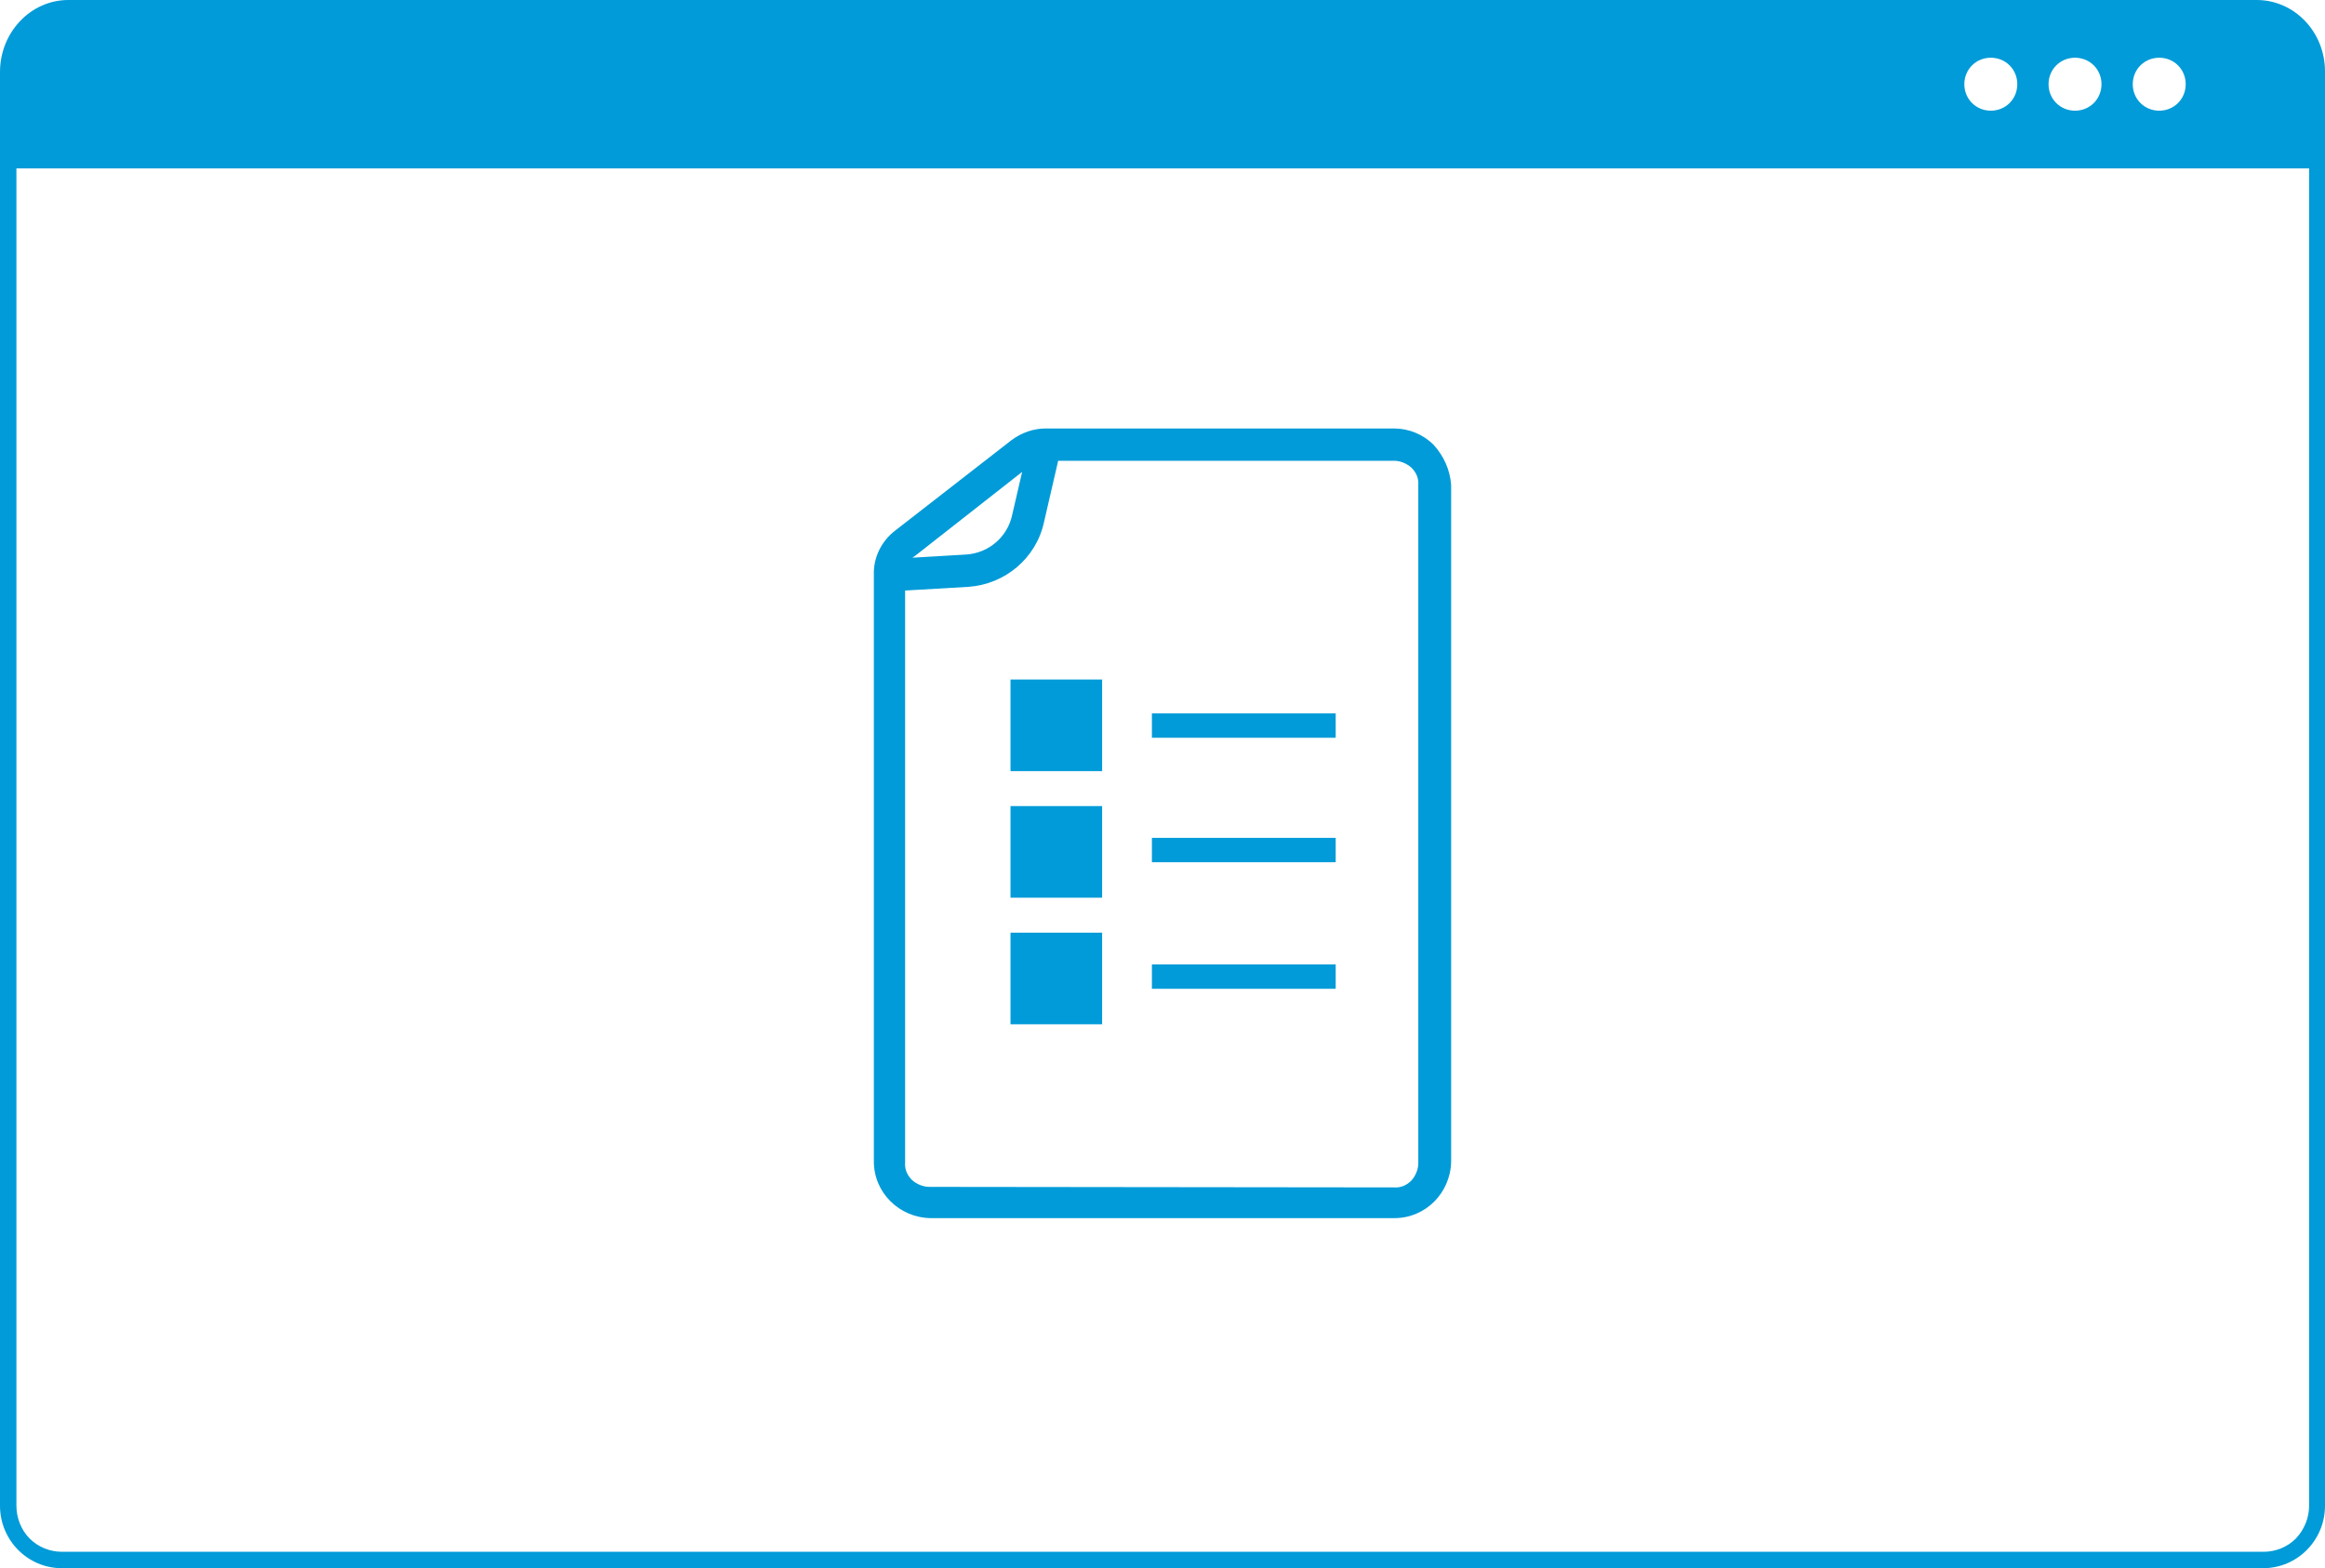 <?xml version="1.0" encoding="UTF-8"?> <svg xmlns="http://www.w3.org/2000/svg" xmlns:xlink="http://www.w3.org/1999/xlink" version="1.1" id="Layer_1" x="0px" y="0px" viewBox="0 0 439 296.1" style="enable-background:new 0 0 439 296.1;" xml:space="preserve"> <style type="text/css"> .st0{fill:#009BD8;} </style> <title>pdf-orange</title> <path class="st0" d="M426.1,0H12.9C5.8,0,0,6.1,0,13.6v270.7c0,6.5,5.2,11.8,11.7,11.8c0,0,0,0,0,0h415.6c6.5,0,11.7-5.3,11.7-11.8 c0,0,0,0,0,0V13.5C439,6,433.2,0,426.1,0z M407.7,10.9c2.8,0,5,2.2,5,5s-2.2,5-5,5s-5-2.2-5-5S404.9,10.9,407.7,10.9z M391.8,10.9 c2.8,0,5,2.2,5,5s-2.2,5-5,5s-5-2.2-5-5S389,10.9,391.8,10.9z M375.9,10.9c2.8,0,5,2.2,5,5s-2.2,5-5,5s-5-2.2-5-5 C370.9,13.1,373.1,10.9,375.9,10.9L375.9,10.9z M436,284.3c0,2.3-0.9,4.5-2.5,6.2c-1.6,1.6-3.8,2.5-6.1,2.5H11.7 c-2.3,0-4.5-0.9-6.1-2.5c-1.6-1.6-2.5-3.9-2.5-6.2V31.8H436V284.3z"></path> <path class="st0" d="M270.7,84c-2-2-4.7-3.1-7.5-3.1h-65.7c-2.4,0-4.6,0.8-6.5,2.2l1.9,2.4l-1.9-2.4L169,100.2c-2.6,2-4.1,5.1-4,8.3 v110.8c0,5.9,4.8,10.6,10.7,10.7h87.6c5.9,0,10.6-4.8,10.7-10.7V91.6C273.8,88.7,272.6,86.1,270.7,84z M193,89.1l-1.9,8.2 c-0.9,4.1-4.4,7.1-8.6,7.4l-10.2,0.6c0.1-0.1,0.2-0.2,0.3-0.2L193,89.1z M175.5,224.1c-1.2,0-2.4-0.5-3.3-1.3 c-0.9-0.9-1.4-2-1.3-3.3v-108l12-0.7c6.9-0.5,12.7-5.4,14.2-12.1l2.7-11.7h63.4c1.2,0,2.4,0.5,3.3,1.3c0.9,0.9,1.4,2,1.3,3.3v128 c0,1.2-0.5,2.4-1.3,3.3c-0.9,0.9-2,1.4-3.3,1.3"></path> <rect x="190.8" y="128.3" class="st0" width="17.3" height="17.3"></rect> <rect x="190.8" y="152.2" class="st0" width="17.3" height="17.3"></rect> <rect x="217.5" y="134.7" class="st0" width="34.7" height="4.6"></rect> <rect x="217.5" y="158.2" class="st0" width="34.7" height="4.6"></rect> <rect x="190.8" y="176.1" class="st0" width="17.3" height="17.3"></rect> <rect x="217.5" y="182.1" class="st0" width="34.7" height="4.6"></rect> </svg> 